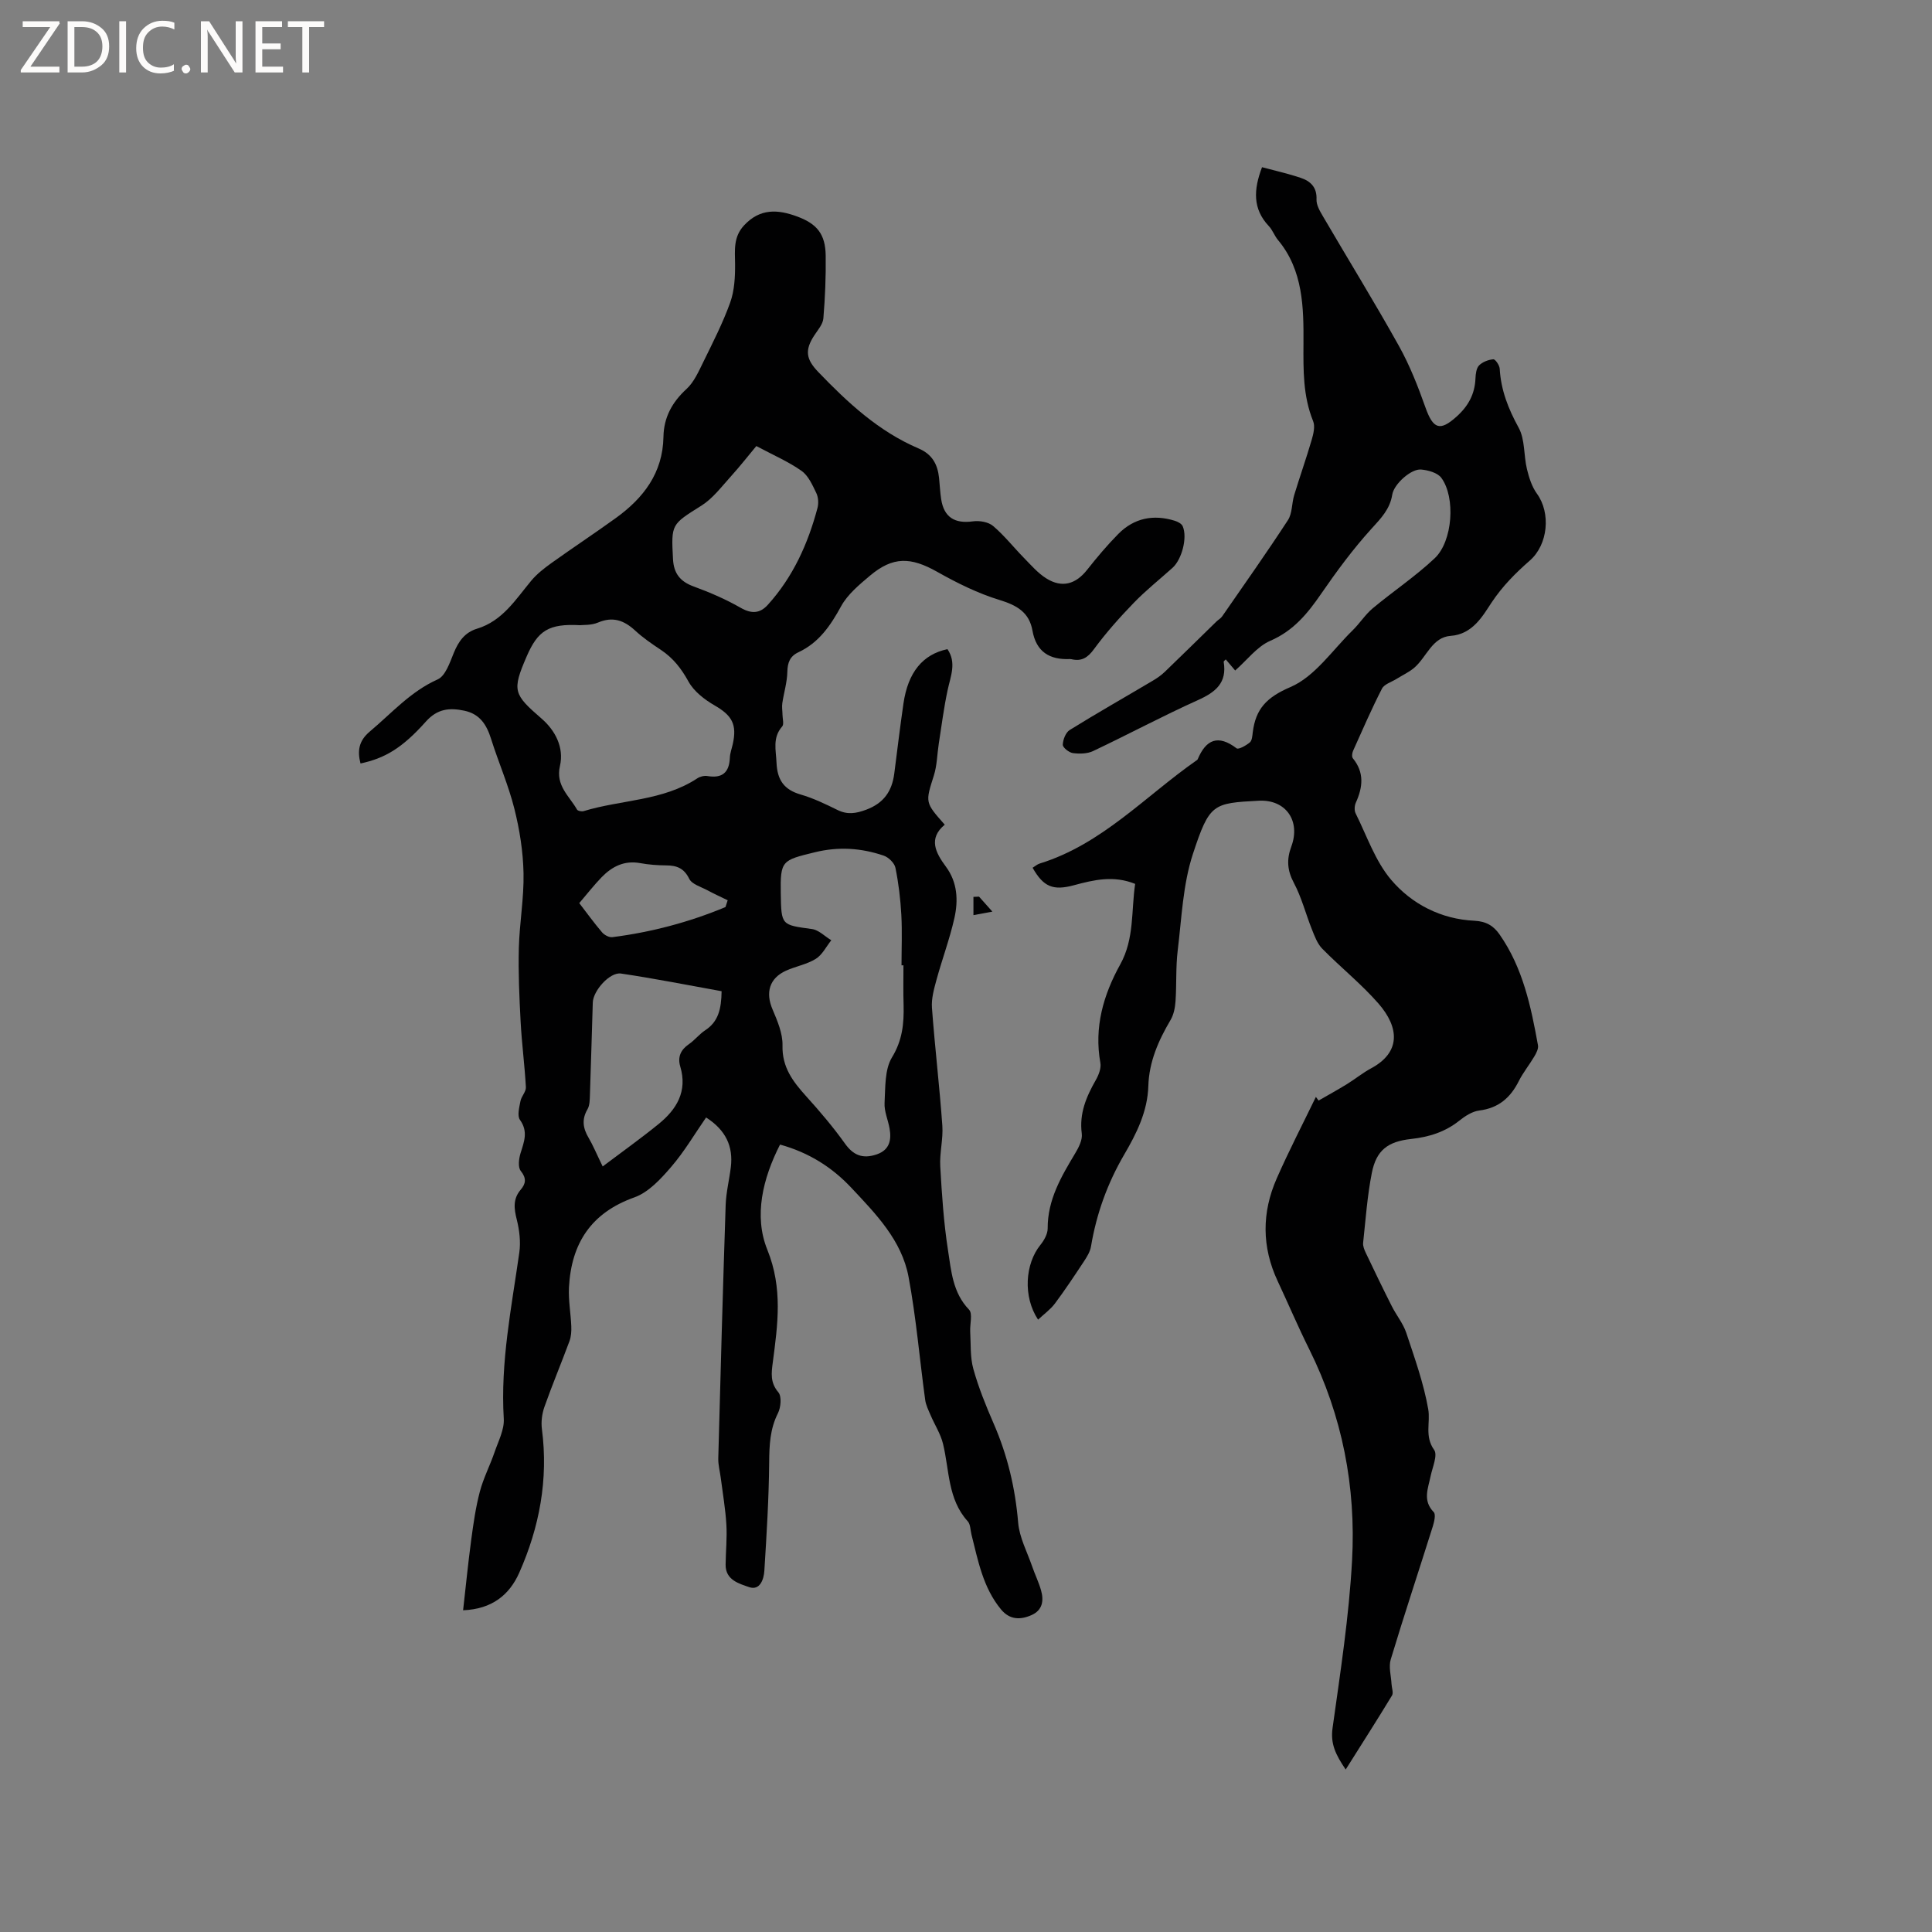 <svg enable-background="new 0 0 400 400" viewBox="0 0 400 400" xmlns="http://www.w3.org/2000/svg"><rect x="0" y="0" width="400" height="400" fill="#808080" stroke="none"/><g fill="#fcfbfa"><path d="m12.4 4.8-6.1 9h6v1.2h-8v-.5l6.1-8.9h-5.7v-1.2h7.6v.4z"/><path d="m14 15v-10.6h3c1.6 0 2.9.5 4 1.4s1.6 2.2 1.6 3.8-.5 3-1.6 3.9-2.4 1.5-4 1.5zm1.4-9.4v8.2h1.6c1.3 0 2.4-.4 3.1-1.1s1.1-1.8 1.1-3.1-.4-2.3-1.2-3-1.8-1-3.1-1z"/><path d="m26.1 4.4v10.6h-1.4v-10.6z"/><path d="m36.1 14.6c-.8.4-1.8.6-2.9.6-1.5 0-2.7-.5-3.6-1.4s-1.4-2.2-1.4-3.8c0-1.7.5-3.1 1.5-4.1s2.3-1.6 3.9-1.6c1 0 1.8.1 2.5.4v1.4c-.8-.4-1.6-.6-2.5-.6-1.2 0-2.1.4-2.9 1.2s-1.1 1.8-1.1 3.2c0 1.3.3 2.3 1 3s1.6 1.1 2.7 1.1c1 0 2-.2 2.7-.7v1.3z"/><path d="m37.6 14.3c0-.2.1-.5.3-.6s.4-.3.6-.3c.3 0 .5.1.6.3s.3.4.3.6-.1.4-.3.6-.4.3-.6.3c-.3 0-.5-.1-.6-.3s-.3-.4-.3-.6z"/><path d="m50.2 15h-1.6l-5.3-8.2c-.2-.2-.3-.5-.4-.7 0 .2.1.7.1 1.5v7.4h-1.4v-10.6h1.7l5.2 8.1c.2.4.4.6.4.7 0-.3-.1-.8-.1-1.5v-7.3h1.4z"/><path d="m58.6 15h-5.7v-10.6h5.5v1.2h-4.1v3.4h3.8v1.2h-3.8v3.6h4.3z"/><path d="m67.1 5.6h-3.1v9.4h-1.4v-9.4h-3v-1.2h7.5z"/></g><path d="m95.88 333.39c.56-4.98 1.04-9.79 1.68-14.58.45-3.36.93-6.74 1.79-10 .74-2.8 2.11-5.42 3.05-8.17.78-2.27 2.04-4.66 1.9-6.92-.71-11.67 1.6-22.99 3.22-34.41.31-2.2.02-4.6-.52-6.78-.58-2.29-.84-4.28.8-6.21 1.07-1.25 1.24-2.37.02-3.89-.62-.77-.4-2.54-.04-3.7.73-2.35 1.61-4.45-.13-6.88-.6-.84-.14-2.58.1-3.86.19-1.01 1.18-1.96 1.13-2.9-.25-4.53-.85-9.03-1.09-13.56-.27-5.07-.5-10.16-.37-15.23.13-5.18 1.08-10.36.97-15.53-.09-4.47-.81-9.01-1.9-13.35-1.23-4.9-3.29-9.59-4.81-14.42-.92-2.93-2.3-5.17-5.55-5.86-3.09-.65-5.59-.4-7.96 2.26-4.96 5.55-8.51 7.59-13.53 8.67-.68-2.62-.36-4.7 1.93-6.62 4.52-3.79 8.41-8.27 14.03-10.78 1.63-.72 2.53-3.49 3.35-5.49.98-2.39 2.28-4.25 4.83-5.02 5.25-1.6 7.96-6.02 11.19-9.91 1.18-1.42 2.71-2.61 4.23-3.7 4.39-3.14 8.9-6.12 13.28-9.28 5.74-4.14 9.75-9.34 9.88-16.82.07-4.03 1.79-7.18 4.79-9.93 1.54-1.42 2.48-3.58 3.44-5.53 1.98-4.05 4.06-8.1 5.58-12.33.89-2.47 1.04-5.31 1.02-7.98-.03-2.89-.39-5.61 1.87-8.03 3.3-3.54 6.98-3.32 11.03-1.81s5.8 3.62 5.86 8.07c.06 4.34-.12 8.69-.48 13.01-.1 1.22-1.15 2.4-1.88 3.52-1.99 3.03-1.73 4.92.79 7.54 6.12 6.38 12.55 12.35 20.81 15.87 2.82 1.2 3.93 3.29 4.23 6.08.16 1.47.21 2.97.44 4.43.58 3.74 2.81 5.1 6.57 4.58 1.35-.19 3.2.12 4.18.96 2.33 1.97 4.24 4.42 6.39 6.61 1.47 1.5 2.89 3.16 4.64 4.25 3.26 2.03 6.09 1.19 8.44-1.79 2.03-2.57 4.15-5.09 6.45-7.42 3.27-3.31 7.29-4.1 11.7-2.73.62.19 1.42.61 1.64 1.14 1.01 2.35-.18 6.87-2.12 8.61-2.68 2.41-5.52 4.66-8.02 7.25-2.92 3.02-5.74 6.18-8.22 9.56-1.32 1.81-2.58 2.59-4.69 2.1-.1-.02-.21-.03-.32-.03-4.21.18-6.96-1.5-7.74-5.89-.67-3.79-3.22-5.24-6.81-6.34-4.49-1.37-8.82-3.52-12.93-5.84-5.47-3.08-9.14-3.19-13.89.8-2.22 1.87-4.64 3.87-5.99 6.34-2.2 4.02-4.6 7.55-8.85 9.53-1.75.82-2.24 2.15-2.28 4.07-.05 2.16-.72 4.3-1.04 6.46-.12.79.03 1.62.04 2.43.01.82.34 1.94-.07 2.4-2.04 2.33-1.28 4.86-1.17 7.51.16 3.59 1.56 5.58 5.01 6.58 2.62.76 5.14 1.98 7.6 3.19 2.07 1.02 3.81.75 5.96-.05 3.66-1.37 5.34-3.85 5.81-7.49.62-4.83 1.2-9.67 1.9-14.49.94-6.46 3.98-10.18 9.11-11.26 1.92 2.81.65 5.59.04 8.46-.79 3.67-1.26 7.42-1.84 11.13-.34 2.19-.35 4.47-1.01 6.56-1.77 5.59-1.87 5.55 2.25 10.19-3.44 2.86-1.91 5.79.23 8.68 2.41 3.25 2.59 6.98 1.77 10.65-.97 4.32-2.54 8.51-3.71 12.79-.51 1.88-1.08 3.89-.94 5.79.6 8.14 1.57 16.25 2.15 24.39.2 2.79-.59 5.65-.43 8.45.33 5.79.71 11.61 1.6 17.34.67 4.29.97 8.8 4.36 12.32.79.83.15 3 .24 4.55.15 2.58-.03 5.28.65 7.72 1.07 3.86 2.6 7.62 4.2 11.3 2.87 6.58 4.48 13.37 5.08 20.54.26 3.06 1.85 6.02 2.88 9 .58 1.7 1.39 3.32 1.87 5.05.59 2.11.29 4.07-1.99 5.08-2.33 1.03-4.53.98-6.31-1.18-3.73-4.51-4.75-10.08-6.12-15.51-.23-.92-.2-2.09-.76-2.72-4.18-4.6-3.79-10.58-5.13-16.06-.5-2.06-1.73-3.94-2.57-5.92-.44-1.03-.97-2.08-1.12-3.16-1.16-8.49-1.87-17.05-3.44-25.46-1.41-7.58-6.77-13.05-11.85-18.46-3.97-4.23-8.74-7.28-14.76-8.95-3.59 7.04-5.46 14.79-2.63 21.78 3.23 8 2.15 15.49 1.13 23.3-.29 2.22-.57 4.19 1.15 6.21.72.85.52 3.13-.09 4.34-1.65 3.27-1.78 6.6-1.81 10.16-.07 7.49-.53 14.98-1 22.46-.11 1.77-.92 4.16-3.17 3.37-2.02-.71-4.89-1.44-4.85-4.65.03-2.76.32-5.52.16-8.26-.19-3.24-.75-6.45-1.16-9.67-.17-1.35-.55-2.71-.52-4.05.46-17.49.95-34.98 1.53-52.46.09-2.63.75-5.23 1.07-7.85.52-4.31-1.04-7.67-5.12-10.29-2.37 3.41-4.5 7.07-7.22 10.22-2.14 2.49-4.68 5.27-7.62 6.32-8.99 3.2-13.06 9.54-13.55 18.61-.14 2.68.37 5.4.48 8.1.04 1.01-.03 2.1-.37 3.04-1.69 4.57-3.58 9.06-5.2 13.65-.5 1.43-.71 3.11-.51 4.61 1.35 10.39-.51 20.27-4.7 29.72-2.04 4.59-5.65 7.52-11.62 7.76zm91.17-133.53c-.13 0-.27 0-.4 0 0-3.49.15-6.99-.04-10.47-.18-3.26-.57-6.53-1.22-9.72-.2-.99-1.43-2.19-2.45-2.53-4.65-1.57-9.31-1.9-14.27-.68-6.77 1.66-7.13 1.68-7.02 8.55.11 6.59.12 6.47 6.46 7.34 1.41.19 2.67 1.52 4 2.32-1.05 1.31-1.86 3.01-3.21 3.85-1.85 1.15-4.15 1.54-6.17 2.45-3.45 1.57-4.27 4.54-2.79 8 1.01 2.38 2.13 5 2.07 7.48-.12 4.52 2.17 7.49 4.91 10.53 2.82 3.12 5.57 6.35 8.01 9.77 1.67 2.34 3.58 3.29 6.62 2.24 2.64-.92 3.05-2.98 2.62-5.39-.32-1.77-1.13-3.54-1.03-5.27.18-3.2 0-6.89 1.54-9.42 2.16-3.54 2.49-7 2.4-10.8-.09-2.75-.03-5.5-.03-8.25zm-66.98-70.42c-6.47-.35-8.72 1.11-11.04 6.49-3.07 7.1-2.7 7.82 3.11 12.86 2.79 2.42 4.68 5.94 3.79 9.8-.94 4.06 1.94 6.21 3.54 9.03.16.28.97.43 1.38.31 7.81-2.38 16.39-2.08 23.53-6.79.56-.37 1.43-.58 2.08-.47 3.08.52 4.53-.73 4.65-3.81.04-.94.39-1.86.6-2.79.92-4.11-.18-5.95-3.74-8.01-2.1-1.21-4.3-2.91-5.43-4.96-1.48-2.69-3.18-4.87-5.71-6.55-1.85-1.23-3.71-2.5-5.33-4-2.3-2.12-4.61-2.96-7.68-1.66-1.41.6-3.12.47-3.75.55zm4.71 112.06c4.09-3.08 7.92-5.81 11.56-8.77 3.76-3.05 6.03-6.78 4.5-11.92-.58-1.94.07-3.45 1.78-4.62 1.21-.83 2.15-2.07 3.38-2.88 2.72-1.78 3.34-4.37 3.4-8.09-6.95-1.25-13.87-2.63-20.84-3.66-2.3-.34-5.76 3.56-5.83 6-.2 6.35-.37 12.7-.59 19.05-.04 1.03-.02 2.22-.51 3.06-1.23 2.1-.93 3.94.24 5.91.9 1.53 1.58 3.2 2.91 5.92zm31.81-149.15c-1.5 1.79-3.36 4.18-5.39 6.42-1.88 2.08-3.65 4.45-5.97 5.91-6.23 3.93-6.29 3.76-5.89 11.11.16 2.9 1.45 4.59 4.22 5.61 3.36 1.23 6.69 2.66 9.79 4.44 2.27 1.3 4 1.17 5.62-.62 5.21-5.76 8.31-12.63 10.28-20.04.26-.96.18-2.23-.25-3.12-.8-1.65-1.64-3.58-3.05-4.57-2.68-1.9-5.78-3.23-9.36-5.14zm-6.39 95.45c.15-.47.3-.94.46-1.41-1.39-.68-2.81-1.32-4.18-2.06-1.33-.72-3.22-1.24-3.78-2.38-1.09-2.22-2.6-2.77-4.79-2.78-1.79-.01-3.61-.15-5.37-.47-3.27-.6-5.81.69-7.97 2.91-1.6 1.65-3.02 3.48-4.64 5.37 1.6 2.08 3.08 4.13 4.72 6.05.47.55 1.45 1.08 2.12 1 8.09-1.03 15.91-3.1 23.43-6.23z" fill="#010102"/><path d="m278.61 366.36c-2.11-3.1-3.17-5.36-2.72-8.57 1.61-11.54 3.41-23.11 4.04-34.72.83-15.22-2.01-29.93-8.87-43.73-2.31-4.64-4.34-9.42-6.54-14.12-3.3-7.06-3.29-14.19-.19-21.23 2.51-5.71 5.39-11.27 8.11-16.89.19.25.37.51.56.76 1.96-1.13 3.95-2.22 5.88-3.41 1.7-1.05 3.27-2.34 5.02-3.28 6.12-3.3 5.86-8.41 1.47-13.43-3.55-4.05-7.82-7.47-11.61-11.32-1.02-1.04-1.58-2.59-2.14-3.99-1.28-3.2-2.13-6.62-3.74-9.64-1.38-2.59-1.52-4.85-.53-7.52 1.97-5.28-1.1-9.79-6.75-9.49-9.49.51-10.18.57-13.62 11.02-2.08 6.33-2.33 13.29-3.15 20-.42 3.46-.21 6.99-.45 10.48-.09 1.33-.37 2.78-1.03 3.9-2.51 4.25-4.45 8.65-4.6 13.67-.16 5.28-2.44 9.83-5.01 14.22-3.46 5.93-5.73 12.23-6.86 18.99-.18 1.08-.83 2.14-1.45 3.08-1.95 2.95-3.91 5.91-6.02 8.74-.93 1.24-2.26 2.19-3.49 3.34-3.16-4.77-2.69-11.56.49-15.48.76-.94 1.5-2.26 1.5-3.4-.03-5.95 2.81-10.74 5.71-15.58.73-1.21 1.52-2.78 1.35-4.06-.55-4.18.94-7.64 2.91-11.1.59-1.04 1.14-2.44.94-3.54-1.33-7.38.63-14.1 4.12-20.4 2.94-5.31 2.25-11.05 3.08-16.66-4.48-1.81-8.56-.83-12.68.28-4.33 1.17-6.32.32-8.55-3.62.49-.3.95-.72 1.49-.88 12.88-3.99 21.83-13.94 32.45-21.35.09-.06.19-.13.23-.21 1.73-4.12 4.22-5.21 8.06-2.29.4.31 1.97-.58 2.74-1.22.47-.39.52-1.36.61-2.09.6-4.85 2.86-7.26 7.82-9.38 5.05-2.17 8.69-7.67 12.89-11.77 1.46-1.43 2.58-3.23 4.13-4.53 4.22-3.52 8.84-6.6 12.83-10.36 3.74-3.52 4.35-12.62 1.37-16.65-.78-1.05-2.72-1.59-4.18-1.72-2.06-.19-5.63 3-5.98 5.2-.48 3.02-2.34 4.9-4.31 7.07-3.81 4.19-7.2 8.8-10.42 13.47-2.81 4.08-5.71 7.64-10.52 9.72-2.75 1.19-4.8 3.99-7.27 6.15-.34-.4-1.13-1.33-1.95-2.3-.2.22-.45.38-.43.5.73 4.34-1.66 6.28-5.33 7.93-7.33 3.3-14.44 7.11-21.71 10.55-1.21.57-2.82.6-4.18.42-.8-.11-2.1-1.14-2.09-1.73.03-1.05.6-2.53 1.43-3.05 5.67-3.52 11.48-6.81 17.22-10.22.9-.53 1.78-1.15 2.53-1.88 3.57-3.43 7.09-6.91 10.63-10.36.38-.37.89-.64 1.18-1.06 4.58-6.62 9.23-13.19 13.62-19.93.92-1.41.78-3.48 1.3-5.19 1.16-3.82 2.5-7.59 3.62-11.43.36-1.23.74-2.79.3-3.87-2.11-5.23-2.03-10.5-2-16.08.04-7.33-.03-15.15-5.27-21.42-.74-.89-1.13-2.08-1.92-2.91-3.35-3.56-3.15-7.54-1.39-12.17 2.62.7 5.36 1.31 8 2.2 2.01.67 3.39 1.93 3.28 4.46-.05 1.14.68 2.4 1.31 3.47 5.24 8.96 10.69 17.8 15.75 26.87 2.24 4.02 3.95 8.38 5.49 12.73 1.6 4.51 3.02 4.98 6.43 1.92 2.45-2.19 3.8-4.68 3.93-7.93.04-.93.18-2.11.75-2.69.72-.72 1.92-1.18 2.95-1.26.41-.03 1.28 1.24 1.32 1.96.25 4.43 1.78 8.3 3.92 12.2 1.34 2.44 1.03 5.73 1.72 8.58.43 1.77 1.02 3.64 2.07 5.09 2.9 3.99 2.3 10.53-1.46 13.82-2.98 2.61-5.67 5.3-7.97 8.76-1.72 2.59-3.85 6.53-8.44 6.85-3.78.27-4.95 4.3-7.42 6.5-1.1.98-2.51 1.61-3.78 2.41-1.04.65-2.54 1.08-3.02 2.02-2.16 4.21-4.04 8.55-5.98 12.87-.2.45-.3 1.23-.05 1.54 2.42 2.95 2.07 6 .62 9.2-.28.62-.34 1.6-.05 2.19 2.33 4.67 4.06 9.88 7.35 13.76 4.29 5.06 10.35 8.16 17.24 8.49 2.46.12 3.99 1.06 5.24 2.87 4.8 6.88 6.48 14.87 7.93 22.91.13.71-.34 1.62-.75 2.31-1.02 1.73-2.32 3.32-3.22 5.11-1.73 3.45-4.2 5.59-8.18 6.09-1.46.18-2.96 1.16-4.16 2.12-2.94 2.34-6.28 3.37-9.94 3.77-4.86.53-7.22 2.34-8.15 7.04-.94 4.76-1.28 9.64-1.8 14.47-.07.67.25 1.43.55 2.07 1.76 3.7 3.54 7.39 5.39 11.05.94 1.87 2.34 3.56 2.99 5.5 1.73 5.21 3.61 10.45 4.55 15.82.48 2.74-.8 5.59 1.22 8.42.78 1.09-.35 3.61-.73 5.45-.52 2.55-1.69 5.04.65 7.44.46.48.1 2-.19 2.94-2.89 9.19-5.93 18.33-8.71 27.55-.47 1.54.07 3.39.16 5.09.04.81.44 1.82.1 2.38-3.05 5.03-6.21 9.96-9.59 15.33z" fill="#010102"/><path d="m202.7 185.64c.75.84 1.49 1.68 2.76 3.1-1.64.3-2.78.52-3.92.73 0-1.26 0-2.52 0-3.78.39-.01.77-.03 1.16-.05z" fill="#010102"/></svg>